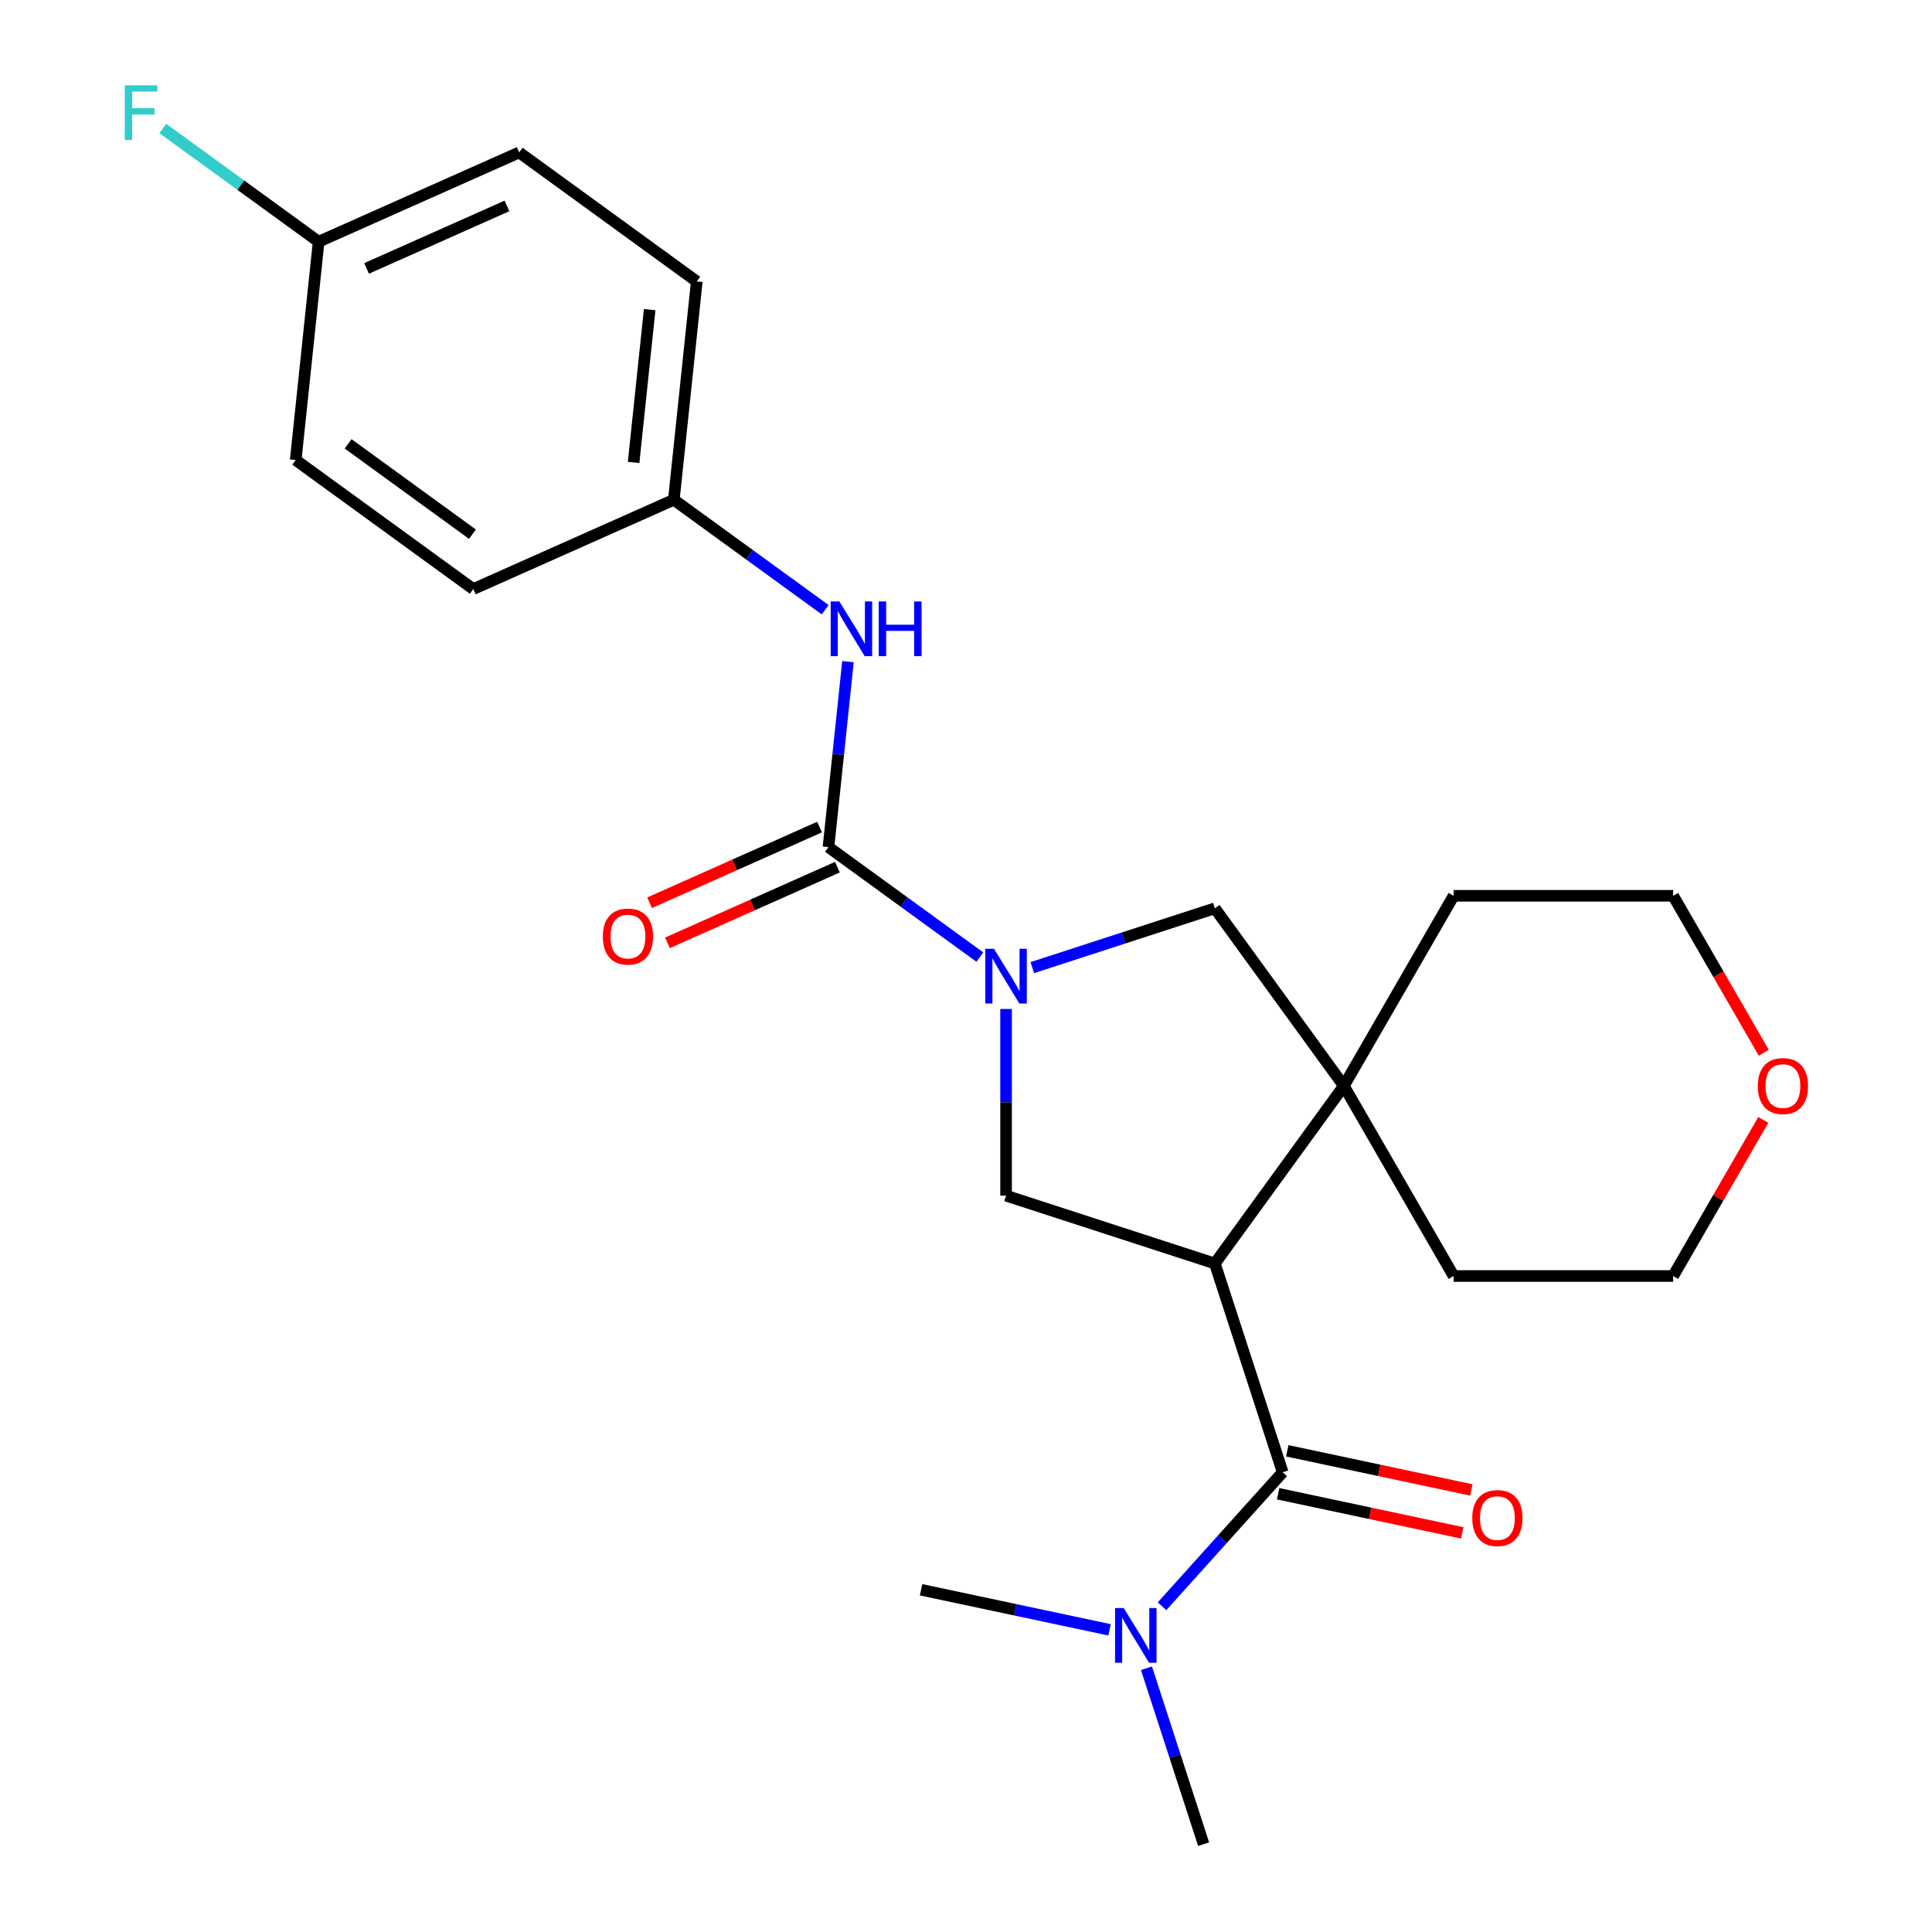 <?xml version='1.0' encoding='iso-8859-1'?>
<svg version='1.1' baseProfile='full'
              xmlns='http://www.w3.org/2000/svg'
                      xmlns:rdkit='http://www.rdkit.org/xml'
                      xmlns:xlink='http://www.w3.org/1999/xlink'
                  xml:space='preserve'
width='1000px' height='1000px' viewBox='0 0 1000 1000'>
<!-- END OF HEADER -->
<rect style='opacity:1.0;fill:#FFFFFF;stroke:none' width='1000' height='1000' x='0' y='0'> </rect>
<path class='bond-2' d='M 628.802,653.985 L 663.913,762.047' style='fill:none;fill-rule:evenodd;stroke:#000000;stroke-width:6px;stroke-linecap:butt;stroke-linejoin:miter;stroke-opacity:1' />
<path class='bond-3' d='M 628.802,653.985 L 695.587,562.063' style='fill:none;fill-rule:evenodd;stroke:#000000;stroke-width:6px;stroke-linecap:butt;stroke-linejoin:miter;stroke-opacity:1' />
<path class='bond-4' d='M 628.802,653.985 L 520.74,618.874' style='fill:none;fill-rule:evenodd;stroke:#000000;stroke-width:6px;stroke-linecap:butt;stroke-linejoin:miter;stroke-opacity:1' />
<path class='bond-0' d='M 520.74,522.252 L 520.74,570.563' style='fill:none;fill-rule:evenodd;stroke:#0000FF;stroke-width:6px;stroke-linecap:butt;stroke-linejoin:miter;stroke-opacity:1' />
<path class='bond-0' d='M 520.74,570.563 L 520.74,618.874' style='fill:none;fill-rule:evenodd;stroke:#000000;stroke-width:6px;stroke-linecap:butt;stroke-linejoin:miter;stroke-opacity:1' />
<path class='bond-1' d='M 507.16,495.385 L 467.989,466.926' style='fill:none;fill-rule:evenodd;stroke:#0000FF;stroke-width:6px;stroke-linecap:butt;stroke-linejoin:miter;stroke-opacity:1' />
<path class='bond-1' d='M 467.989,466.926 L 428.818,438.466' style='fill:none;fill-rule:evenodd;stroke:#000000;stroke-width:6px;stroke-linecap:butt;stroke-linejoin:miter;stroke-opacity:1' />
<path class='bond-24' d='M 534.321,500.839 L 581.561,485.49' style='fill:none;fill-rule:evenodd;stroke:#0000FF;stroke-width:6px;stroke-linecap:butt;stroke-linejoin:miter;stroke-opacity:1' />
<path class='bond-24' d='M 581.561,485.49 L 628.802,470.141' style='fill:none;fill-rule:evenodd;stroke:#000000;stroke-width:6px;stroke-linecap:butt;stroke-linejoin:miter;stroke-opacity:1' />
<path class='bond-6' d='M 428.818,438.466 L 433.863,390.467' style='fill:none;fill-rule:evenodd;stroke:#000000;stroke-width:6px;stroke-linecap:butt;stroke-linejoin:miter;stroke-opacity:1' />
<path class='bond-6' d='M 433.863,390.467 L 438.908,342.467' style='fill:none;fill-rule:evenodd;stroke:#0000FF;stroke-width:6px;stroke-linecap:butt;stroke-linejoin:miter;stroke-opacity:1' />
<path class='bond-8' d='M 424.197,428.087 L 380.217,447.667' style='fill:none;fill-rule:evenodd;stroke:#000000;stroke-width:6px;stroke-linecap:butt;stroke-linejoin:miter;stroke-opacity:1' />
<path class='bond-8' d='M 380.217,447.667 L 336.238,467.248' style='fill:none;fill-rule:evenodd;stroke:#FF0000;stroke-width:6px;stroke-linecap:butt;stroke-linejoin:miter;stroke-opacity:1' />
<path class='bond-8' d='M 433.44,448.846 L 389.46,468.427' style='fill:none;fill-rule:evenodd;stroke:#000000;stroke-width:6px;stroke-linecap:butt;stroke-linejoin:miter;stroke-opacity:1' />
<path class='bond-8' d='M 389.46,468.427 L 345.481,488.008' style='fill:none;fill-rule:evenodd;stroke:#FF0000;stroke-width:6px;stroke-linecap:butt;stroke-linejoin:miter;stroke-opacity:1' />
<path class='bond-7' d='M 663.913,762.047 L 632.689,796.724' style='fill:none;fill-rule:evenodd;stroke:#000000;stroke-width:6px;stroke-linecap:butt;stroke-linejoin:miter;stroke-opacity:1' />
<path class='bond-7' d='M 632.689,796.724 L 601.465,831.402' style='fill:none;fill-rule:evenodd;stroke:#0000FF;stroke-width:6px;stroke-linecap:butt;stroke-linejoin:miter;stroke-opacity:1' />
<path class='bond-9' d='M 661.55,773.16 L 709.2,783.289' style='fill:none;fill-rule:evenodd;stroke:#000000;stroke-width:6px;stroke-linecap:butt;stroke-linejoin:miter;stroke-opacity:1' />
<path class='bond-9' d='M 709.2,783.289 L 756.849,793.417' style='fill:none;fill-rule:evenodd;stroke:#FF0000;stroke-width:6px;stroke-linecap:butt;stroke-linejoin:miter;stroke-opacity:1' />
<path class='bond-9' d='M 666.275,750.933 L 713.925,761.061' style='fill:none;fill-rule:evenodd;stroke:#000000;stroke-width:6px;stroke-linecap:butt;stroke-linejoin:miter;stroke-opacity:1' />
<path class='bond-9' d='M 713.925,761.061 L 761.574,771.189' style='fill:none;fill-rule:evenodd;stroke:#FF0000;stroke-width:6px;stroke-linecap:butt;stroke-linejoin:miter;stroke-opacity:1' />
<path class='bond-5' d='M 695.587,562.063 L 628.802,470.141' style='fill:none;fill-rule:evenodd;stroke:#000000;stroke-width:6px;stroke-linecap:butt;stroke-linejoin:miter;stroke-opacity:1' />
<path class='bond-14' d='M 695.587,562.063 L 752.398,463.663' style='fill:none;fill-rule:evenodd;stroke:#000000;stroke-width:6px;stroke-linecap:butt;stroke-linejoin:miter;stroke-opacity:1' />
<path class='bond-15' d='M 695.587,562.063 L 752.398,660.463' style='fill:none;fill-rule:evenodd;stroke:#000000;stroke-width:6px;stroke-linecap:butt;stroke-linejoin:miter;stroke-opacity:1' />
<path class='bond-11' d='M 427.114,315.6 L 387.943,287.14' style='fill:none;fill-rule:evenodd;stroke:#0000FF;stroke-width:6px;stroke-linecap:butt;stroke-linejoin:miter;stroke-opacity:1' />
<path class='bond-11' d='M 387.943,287.14 L 348.773,258.681' style='fill:none;fill-rule:evenodd;stroke:#000000;stroke-width:6px;stroke-linecap:butt;stroke-linejoin:miter;stroke-opacity:1' />
<path class='bond-20' d='M 593.409,863.485 L 608.202,909.015' style='fill:none;fill-rule:evenodd;stroke:#0000FF;stroke-width:6px;stroke-linecap:butt;stroke-linejoin:miter;stroke-opacity:1' />
<path class='bond-20' d='M 608.202,909.015 L 622.996,954.545' style='fill:none;fill-rule:evenodd;stroke:#000000;stroke-width:6px;stroke-linecap:butt;stroke-linejoin:miter;stroke-opacity:1' />
<path class='bond-21' d='M 574.304,843.598 L 525.525,833.229' style='fill:none;fill-rule:evenodd;stroke:#0000FF;stroke-width:6px;stroke-linecap:butt;stroke-linejoin:miter;stroke-opacity:1' />
<path class='bond-21' d='M 525.525,833.229 L 476.745,822.861' style='fill:none;fill-rule:evenodd;stroke:#000000;stroke-width:6px;stroke-linecap:butt;stroke-linejoin:miter;stroke-opacity:1' />
<path class='bond-10' d='M 912.67,579.664 L 889.345,620.063' style='fill:none;fill-rule:evenodd;stroke:#FF0000;stroke-width:6px;stroke-linecap:butt;stroke-linejoin:miter;stroke-opacity:1' />
<path class='bond-10' d='M 889.345,620.063 L 866.02,660.463' style='fill:none;fill-rule:evenodd;stroke:#000000;stroke-width:6px;stroke-linecap:butt;stroke-linejoin:miter;stroke-opacity:1' />
<path class='bond-25' d='M 912.924,544.902 L 889.472,504.283' style='fill:none;fill-rule:evenodd;stroke:#FF0000;stroke-width:6px;stroke-linecap:butt;stroke-linejoin:miter;stroke-opacity:1' />
<path class='bond-25' d='M 889.472,504.283 L 866.02,463.663' style='fill:none;fill-rule:evenodd;stroke:#000000;stroke-width:6px;stroke-linecap:butt;stroke-linejoin:miter;stroke-opacity:1' />
<path class='bond-16' d='M 348.773,258.681 L 244.973,304.895' style='fill:none;fill-rule:evenodd;stroke:#000000;stroke-width:6px;stroke-linecap:butt;stroke-linejoin:miter;stroke-opacity:1' />
<path class='bond-17' d='M 348.773,258.681 L 360.649,145.681' style='fill:none;fill-rule:evenodd;stroke:#000000;stroke-width:6px;stroke-linecap:butt;stroke-linejoin:miter;stroke-opacity:1' />
<path class='bond-17' d='M 327.954,239.356 L 336.268,160.256' style='fill:none;fill-rule:evenodd;stroke:#000000;stroke-width:6px;stroke-linecap:butt;stroke-linejoin:miter;stroke-opacity:1' />
<path class='bond-12' d='M 164.928,125.11 L 268.727,78.896' style='fill:none;fill-rule:evenodd;stroke:#000000;stroke-width:6px;stroke-linecap:butt;stroke-linejoin:miter;stroke-opacity:1' />
<path class='bond-12' d='M 189.741,138.938 L 262.4,106.588' style='fill:none;fill-rule:evenodd;stroke:#000000;stroke-width:6px;stroke-linecap:butt;stroke-linejoin:miter;stroke-opacity:1' />
<path class='bond-13' d='M 164.928,125.11 L 124.597,95.808' style='fill:none;fill-rule:evenodd;stroke:#000000;stroke-width:6px;stroke-linecap:butt;stroke-linejoin:miter;stroke-opacity:1' />
<path class='bond-13' d='M 124.597,95.808 L 84.266,66.506' style='fill:none;fill-rule:evenodd;stroke:#33CCCC;stroke-width:6px;stroke-linecap:butt;stroke-linejoin:miter;stroke-opacity:1' />
<path class='bond-26' d='M 164.928,125.11 L 153.051,238.11' style='fill:none;fill-rule:evenodd;stroke:#000000;stroke-width:6px;stroke-linecap:butt;stroke-linejoin:miter;stroke-opacity:1' />
<path class='bond-23' d='M 752.398,463.663 L 866.02,463.663' style='fill:none;fill-rule:evenodd;stroke:#000000;stroke-width:6px;stroke-linecap:butt;stroke-linejoin:miter;stroke-opacity:1' />
<path class='bond-22' d='M 752.398,660.463 L 866.02,660.463' style='fill:none;fill-rule:evenodd;stroke:#000000;stroke-width:6px;stroke-linecap:butt;stroke-linejoin:miter;stroke-opacity:1' />
<path class='bond-19' d='M 244.973,304.895 L 153.051,238.11' style='fill:none;fill-rule:evenodd;stroke:#000000;stroke-width:6px;stroke-linecap:butt;stroke-linejoin:miter;stroke-opacity:1' />
<path class='bond-19' d='M 244.542,276.493 L 180.197,229.743' style='fill:none;fill-rule:evenodd;stroke:#000000;stroke-width:6px;stroke-linecap:butt;stroke-linejoin:miter;stroke-opacity:1' />
<path class='bond-18' d='M 360.649,145.681 L 268.727,78.896' style='fill:none;fill-rule:evenodd;stroke:#000000;stroke-width:6px;stroke-linecap:butt;stroke-linejoin:miter;stroke-opacity:1' />
<path  class='atom-1' d='M 514.48 491.092
L 523.76 506.092
Q 524.68 507.572, 526.16 510.252
Q 527.64 512.932, 527.72 513.092
L 527.72 491.092
L 531.48 491.092
L 531.48 519.412
L 527.6 519.412
L 517.64 503.012
Q 516.48 501.092, 515.24 498.892
Q 514.04 496.692, 513.68 496.012
L 513.68 519.412
L 510 519.412
L 510 491.092
L 514.48 491.092
' fill='#0000FF'/>
<path  class='atom-7' d='M 434.435 311.307
L 443.715 326.307
Q 444.635 327.787, 446.115 330.467
Q 447.595 333.147, 447.675 333.307
L 447.675 311.307
L 451.435 311.307
L 451.435 339.627
L 447.555 339.627
L 437.595 323.227
Q 436.435 321.307, 435.195 319.107
Q 433.995 316.907, 433.635 316.227
L 433.635 339.627
L 429.955 339.627
L 429.955 311.307
L 434.435 311.307
' fill='#0000FF'/>
<path  class='atom-7' d='M 454.835 311.307
L 458.675 311.307
L 458.675 323.347
L 473.155 323.347
L 473.155 311.307
L 476.995 311.307
L 476.995 339.627
L 473.155 339.627
L 473.155 326.547
L 458.675 326.547
L 458.675 339.627
L 454.835 339.627
L 454.835 311.307
' fill='#0000FF'/>
<path  class='atom-8' d='M 581.625 832.324
L 590.905 847.324
Q 591.825 848.804, 593.305 851.484
Q 594.785 854.164, 594.865 854.324
L 594.865 832.324
L 598.625 832.324
L 598.625 860.644
L 594.745 860.644
L 584.785 844.244
Q 583.625 842.324, 582.385 840.124
Q 581.185 837.924, 580.825 837.244
L 580.825 860.644
L 577.145 860.644
L 577.145 832.324
L 581.625 832.324
' fill='#0000FF'/>
<path  class='atom-9' d='M 312.019 484.761
Q 312.019 477.961, 315.379 474.161
Q 318.739 470.361, 325.019 470.361
Q 331.299 470.361, 334.659 474.161
Q 338.019 477.961, 338.019 484.761
Q 338.019 491.641, 334.619 495.561
Q 331.219 499.441, 325.019 499.441
Q 318.779 499.441, 315.379 495.561
Q 312.019 491.681, 312.019 484.761
M 325.019 496.241
Q 329.339 496.241, 331.659 493.361
Q 334.019 490.441, 334.019 484.761
Q 334.019 479.201, 331.659 476.401
Q 329.339 473.561, 325.019 473.561
Q 320.699 473.561, 318.339 476.361
Q 316.019 479.161, 316.019 484.761
Q 316.019 490.481, 318.339 493.361
Q 320.699 496.241, 325.019 496.241
' fill='#FF0000'/>
<path  class='atom-10' d='M 762.052 785.75
Q 762.052 778.95, 765.412 775.15
Q 768.772 771.35, 775.052 771.35
Q 781.332 771.35, 784.692 775.15
Q 788.052 778.95, 788.052 785.75
Q 788.052 792.63, 784.652 796.55
Q 781.252 800.43, 775.052 800.43
Q 768.812 800.43, 765.412 796.55
Q 762.052 792.67, 762.052 785.75
M 775.052 797.23
Q 779.372 797.23, 781.692 794.35
Q 784.052 791.43, 784.052 785.75
Q 784.052 780.19, 781.692 777.39
Q 779.372 774.55, 775.052 774.55
Q 770.732 774.55, 768.372 777.35
Q 766.052 780.15, 766.052 785.75
Q 766.052 791.47, 768.372 794.35
Q 770.732 797.23, 775.052 797.23
' fill='#FF0000'/>
<path  class='atom-11' d='M 909.832 562.143
Q 909.832 555.343, 913.192 551.543
Q 916.552 547.743, 922.832 547.743
Q 929.112 547.743, 932.472 551.543
Q 935.832 555.343, 935.832 562.143
Q 935.832 569.023, 932.432 572.943
Q 929.032 576.823, 922.832 576.823
Q 916.592 576.823, 913.192 572.943
Q 909.832 569.063, 909.832 562.143
M 922.832 573.623
Q 927.152 573.623, 929.472 570.743
Q 931.832 567.823, 931.832 562.143
Q 931.832 556.583, 929.472 553.783
Q 927.152 550.943, 922.832 550.943
Q 918.512 550.943, 916.152 553.743
Q 913.832 556.543, 913.832 562.143
Q 913.832 567.863, 916.152 570.743
Q 918.512 573.623, 922.832 573.623
' fill='#FF0000'/>
<path  class='atom-14' d='M 64.586 44.165
L 81.426 44.165
L 81.426 47.405
L 68.386 47.405
L 68.386 56.005
L 79.986 56.005
L 79.986 59.285
L 68.386 59.285
L 68.386 72.485
L 64.586 72.485
L 64.586 44.165
' fill='#33CCCC'/>
</svg>
